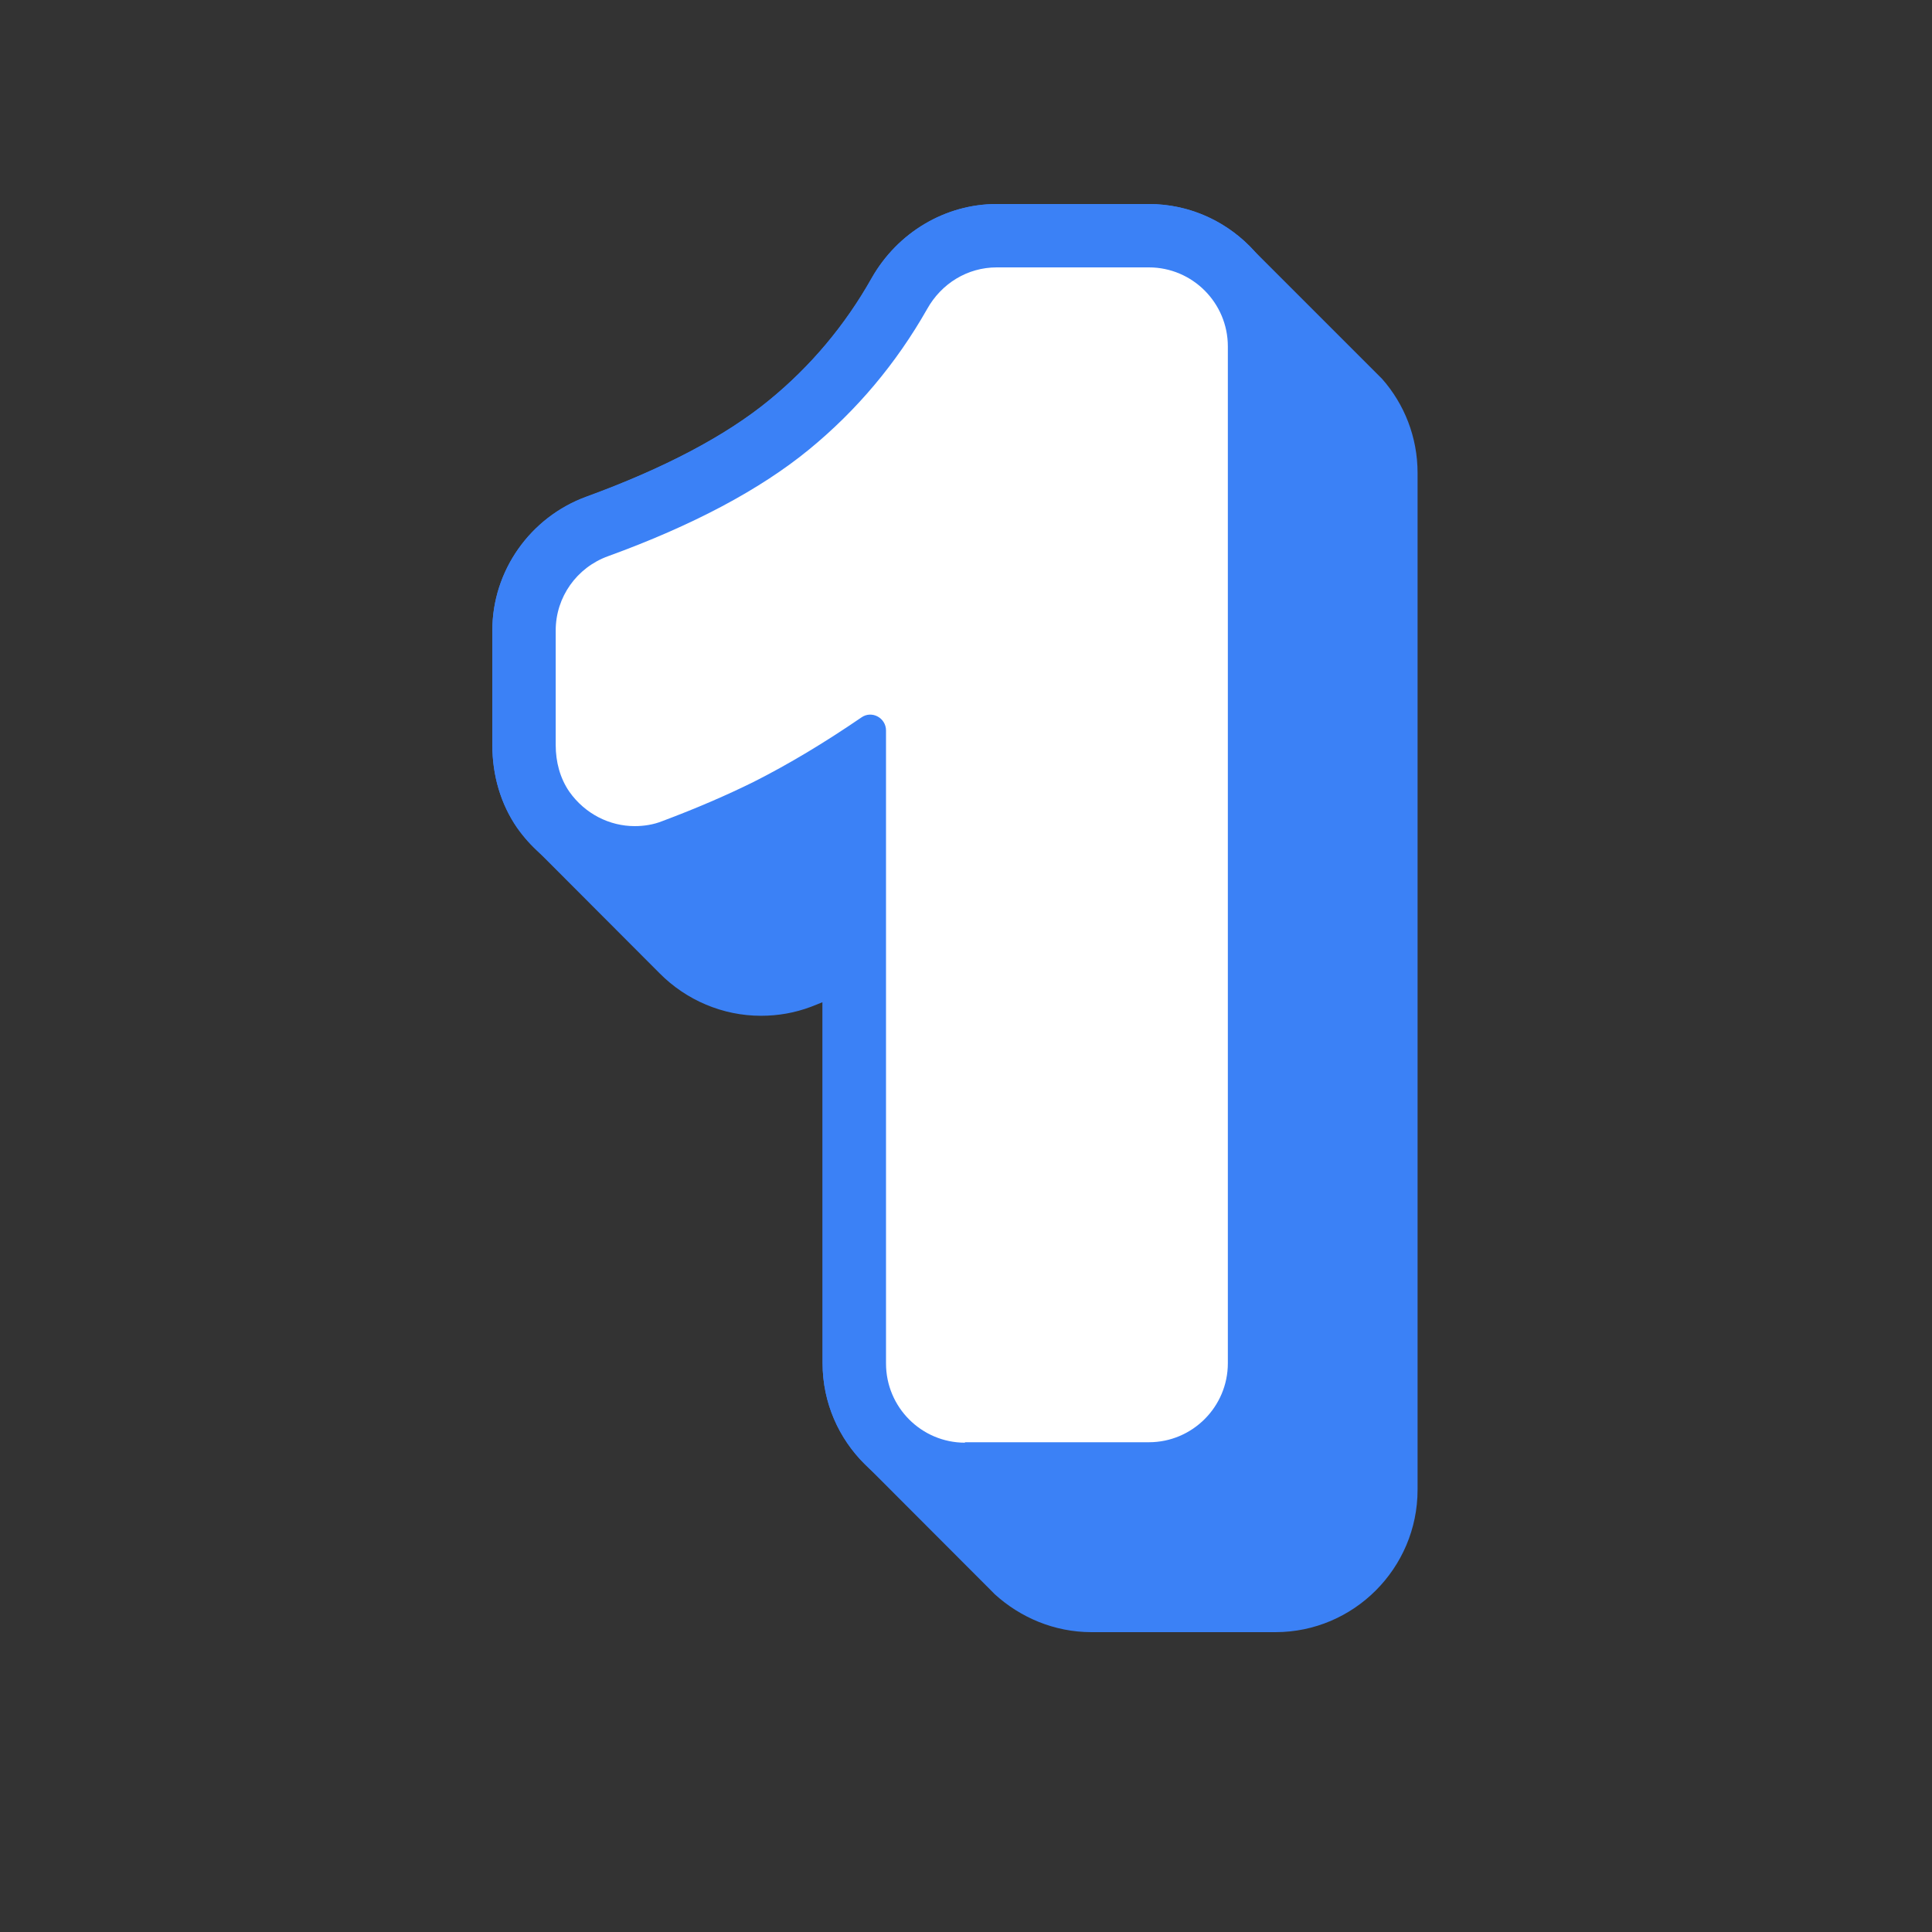 <svg xmlns="http://www.w3.org/2000/svg" xmlns:xlink="http://www.w3.org/1999/xlink" width="40" viewBox="0 0 30 30" height="40" preserveAspectRatio="xMidYMid meet"><rect x="0" y="0" width="30" height="30" fill="#333333" stroke="none"/><defs><clipPath id="a3377ae1eb"><path d="M 7.566 3.168 L 22.082 3.168 L 22.082 25.668 L 7.566 25.668 Z M 7.566 3.168 "></path></clipPath><clipPath id="c366c45e3f"><path d="M 7.566 3.168 L 21 3.168 L 21 24 L 7.566 24 Z M 7.566 3.168 "></path></clipPath></defs><g id="1a18643f91"><g clip-rule="nonzero" clip-path="url(#a3377ae1eb)"><path style=" stroke:none;fill-rule:nonzero;fill:#3b81f6;fill-opacity:1;" d="M 22.012 7.344 L 22.012 23.133 C 22.012 24.352 21.02 25.344 19.805 25.344 L 16.949 25.344 C 16.371 25.344 15.844 25.117 15.445 24.754 L 15.387 24.695 L 13.445 22.75 C 13.031 22.348 12.773 21.789 12.773 21.168 L 12.773 15.562 C 12.715 15.586 12.656 15.609 12.594 15.633 C 12.344 15.727 12.086 15.773 11.816 15.773 C 11.223 15.773 10.656 15.531 10.242 15.113 L 8.246 13.113 C 8.168 13.031 8.098 12.945 8.031 12.852 C 7.777 12.488 7.645 12.043 7.645 11.57 L 7.645 9.785 C 7.645 8.867 8.23 8.031 9.105 7.711 C 10.309 7.273 11.266 6.77 11.945 6.215 C 12.59 5.688 13.125 5.051 13.539 4.316 C 13.938 3.609 14.68 3.168 15.477 3.168 L 17.84 3.168 C 18.496 3.168 19.082 3.457 19.488 3.91 L 21.461 5.883 C 21.805 6.273 22.012 6.785 22.012 7.344 Z M 22.012 7.344 "></path></g><g clip-rule="nonzero" clip-path="url(#c366c45e3f)"><path style=" stroke:none;fill-rule:nonzero;fill:#3b81f6;fill-opacity:1;" d="M 14.984 23.379 C 13.766 23.379 12.773 22.387 12.773 21.168 L 12.773 12.676 C 12.562 12.797 12.352 12.91 12.145 13.016 C 11.699 13.238 11.188 13.461 10.629 13.668 C 10.383 13.762 10.117 13.809 9.852 13.809 C 9.129 13.809 8.445 13.449 8.027 12.852 C 7.777 12.488 7.645 12.043 7.645 11.57 L 7.645 9.789 C 7.645 8.867 8.23 8.035 9.105 7.715 C 10.309 7.273 11.266 6.77 11.941 6.215 C 12.586 5.688 13.121 5.051 13.535 4.316 C 13.938 3.609 14.68 3.168 15.473 3.168 L 17.836 3.168 C 19.055 3.168 20.047 4.16 20.047 5.379 L 20.047 21.168 C 20.047 22.387 19.055 23.379 17.836 23.379 Z M 14.984 23.379 "></path></g><path style=" stroke:none;fill-rule:nonzero;fill:#ffffff;fill-opacity:1;" d="M 14.984 22.395 L 17.84 22.395 C 18.516 22.395 19.066 21.844 19.066 21.168 L 19.066 5.379 C 19.066 4.703 18.516 4.152 17.84 4.152 L 15.477 4.152 C 15.023 4.152 14.617 4.402 14.395 4.801 C 13.918 5.641 13.305 6.371 12.566 6.977 C 11.805 7.602 10.754 8.16 9.441 8.637 C 8.957 8.812 8.629 9.27 8.629 9.789 L 8.629 11.57 C 8.629 11.828 8.695 12.082 8.84 12.293 C 9.086 12.641 9.469 12.828 9.855 12.828 C 10 12.828 10.148 12.805 10.285 12.75 C 10.816 12.551 11.293 12.344 11.703 12.141 C 12.246 11.867 12.805 11.531 13.375 11.141 C 13.535 11.027 13.758 11.145 13.758 11.344 L 13.758 21.172 C 13.758 21.852 14.309 22.402 14.984 22.402 Z M 14.984 22.395 "></path></g></svg>